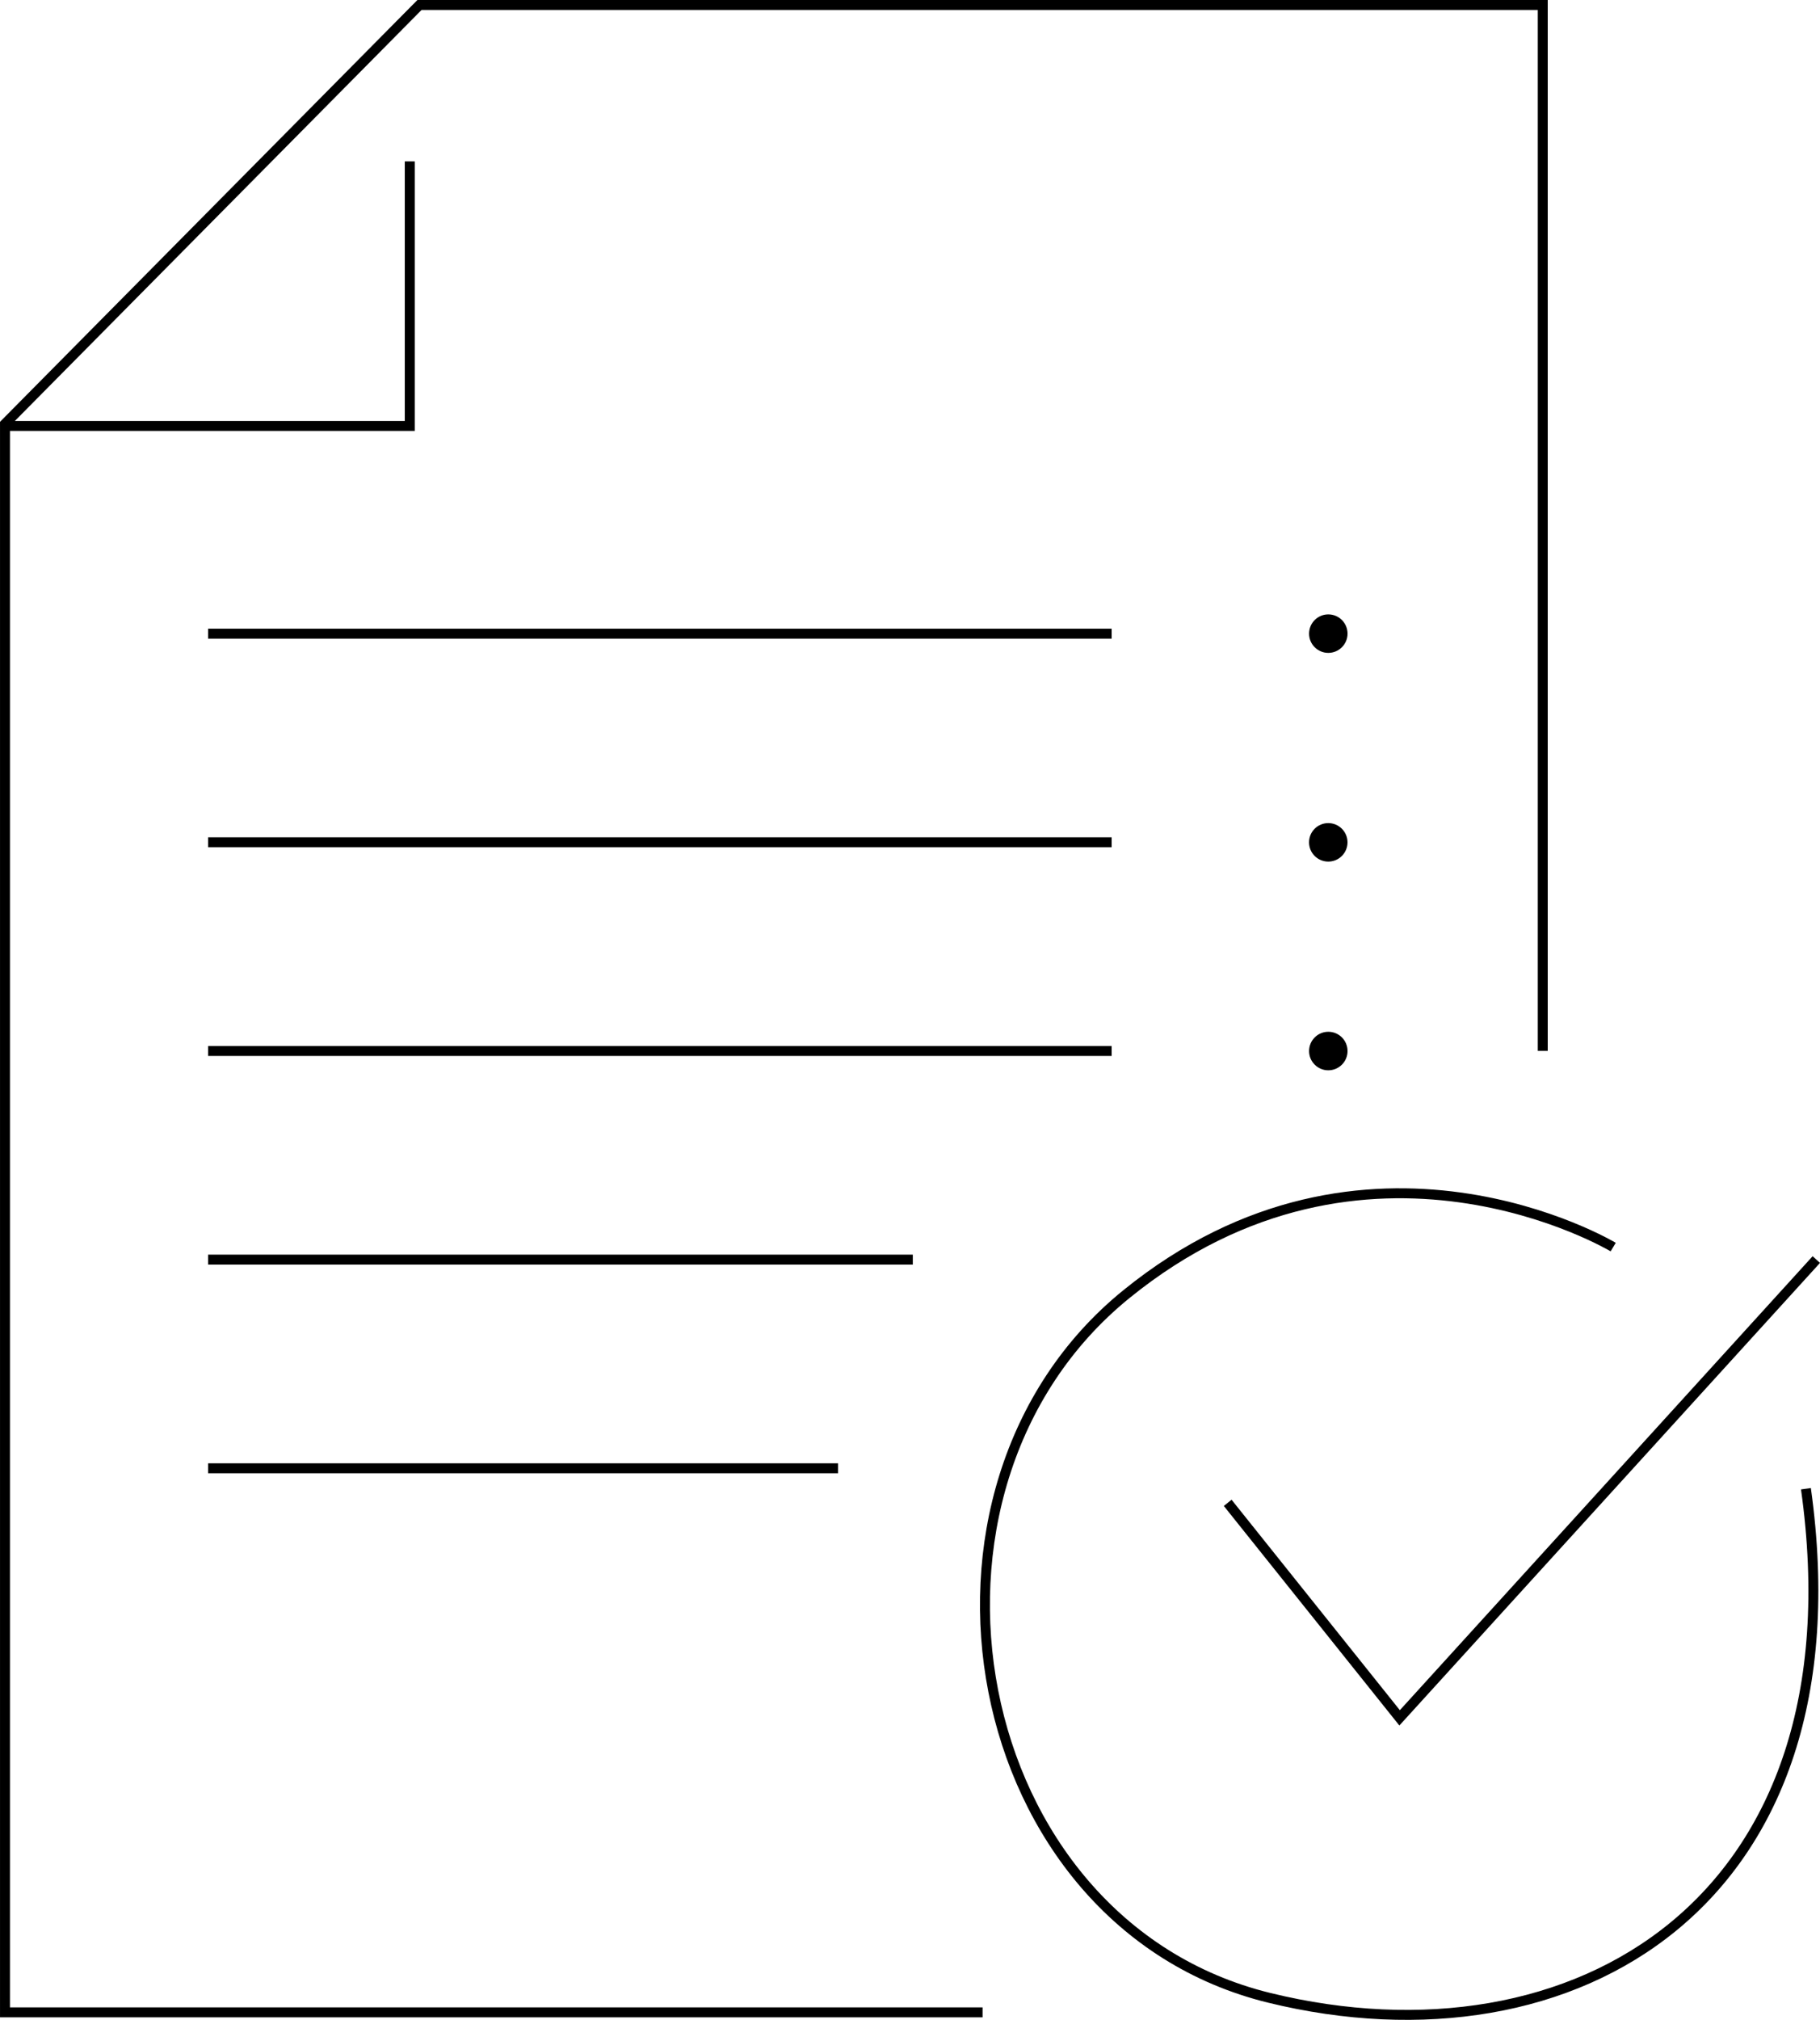 <?xml version="1.0" encoding="utf-8"?>
<!-- Generator: Adobe Illustrator 16.0.0, SVG Export Plug-In . SVG Version: 6.00 Build 0)  -->
<!DOCTYPE svg PUBLIC "-//W3C//DTD SVG 1.1//EN" "http://www.w3.org/Graphics/SVG/1.1/DTD/svg11.dtd">
<svg version="1.1" id="圖層_1" xmlns="http://www.w3.org/2000/svg" xmlns:xlink="http://www.w3.org/1999/xlink" x="0px" y="0px"
	 width="61.307px" height="67.997px" viewBox="0 0 61.307 67.997" enable-background="new 0 0 61.307 67.997" xml:space="preserve">
<g>
	<path fill-rule="evenodd" clip-rule="evenodd" d="M45.392,21.332c0,0.356-0.289,0.647-0.649,0.647
		c-0.356,0-0.647-0.291-0.647-0.647c0-0.36,0.291-0.649,0.647-0.649C45.103,20.683,45.392,20.972,45.392,21.332z"/>
	<circle fill-rule="evenodd" clip-rule="evenodd" cx="44.743" cy="28.357" r="0.648"/>
	<path fill-rule="evenodd" clip-rule="evenodd" d="M45.392,35.384c0,0.356-0.289,0.647-0.649,0.647
		c-0.356,0-0.647-0.291-0.647-0.647c0-0.36,0.291-0.65,0.647-0.65C45.103,34.733,45.392,35.023,45.392,35.384z"/>
	
		<polyline fill-rule="evenodd" clip-rule="evenodd" fill="none" stroke="#000000" stroke-width="0.335" stroke-miterlimit="10" points="
		51.968,35.377 51.968,0.168 14.13,0.168 0.168,14.269 0.168,67.744 33.098,67.744 	"/>
	
		<line fill-rule="evenodd" clip-rule="evenodd" fill="none" stroke="#000000" stroke-width="0.335" stroke-miterlimit="10" x1="7.009" y1="21.332" x2="37.446" y2="21.332"/>
	
		<line fill-rule="evenodd" clip-rule="evenodd" fill="none" stroke="#000000" stroke-width="0.335" stroke-miterlimit="10" x1="7.009" y1="28.355" x2="37.446" y2="28.355"/>
	
		<line fill-rule="evenodd" clip-rule="evenodd" fill="none" stroke="#000000" stroke-width="0.335" stroke-miterlimit="10" x1="7.009" y1="35.38" x2="37.446" y2="35.38"/>
	
		<line fill-rule="evenodd" clip-rule="evenodd" fill="none" stroke="#000000" stroke-width="0.335" stroke-miterlimit="10" x1="7.009" y1="42.404" x2="30.748" y2="42.404"/>
	
		<line fill-rule="evenodd" clip-rule="evenodd" fill="none" stroke="#000000" stroke-width="0.335" stroke-miterlimit="10" x1="7.009" y1="49.429" x2="28.231" y2="49.429"/>
	
		<polyline fill-rule="evenodd" clip-rule="evenodd" fill="none" stroke="#000000" stroke-width="0.335" stroke-miterlimit="10" points="
		41.355,50.592 47.146,57.83 61.183,42.402 	"/>
	
		<polyline fill-rule="evenodd" clip-rule="evenodd" fill="none" stroke="#000000" stroke-width="0.335" stroke-miterlimit="10" points="
		13.803,5.433 13.803,14.339 0.168,14.339 	"/>
	<path fill-rule="evenodd" clip-rule="evenodd" fill="none" stroke="#000000" stroke-width="0.335" stroke-miterlimit="10" d="
		M54.341,41.982c0,0-8.308-4.987-16.405,1.59c-8.099,6.577-5.444,21.169,4.817,23.683c10.262,2.513,20.033-3.209,18.08-17.138"/>
</g>
</svg>
